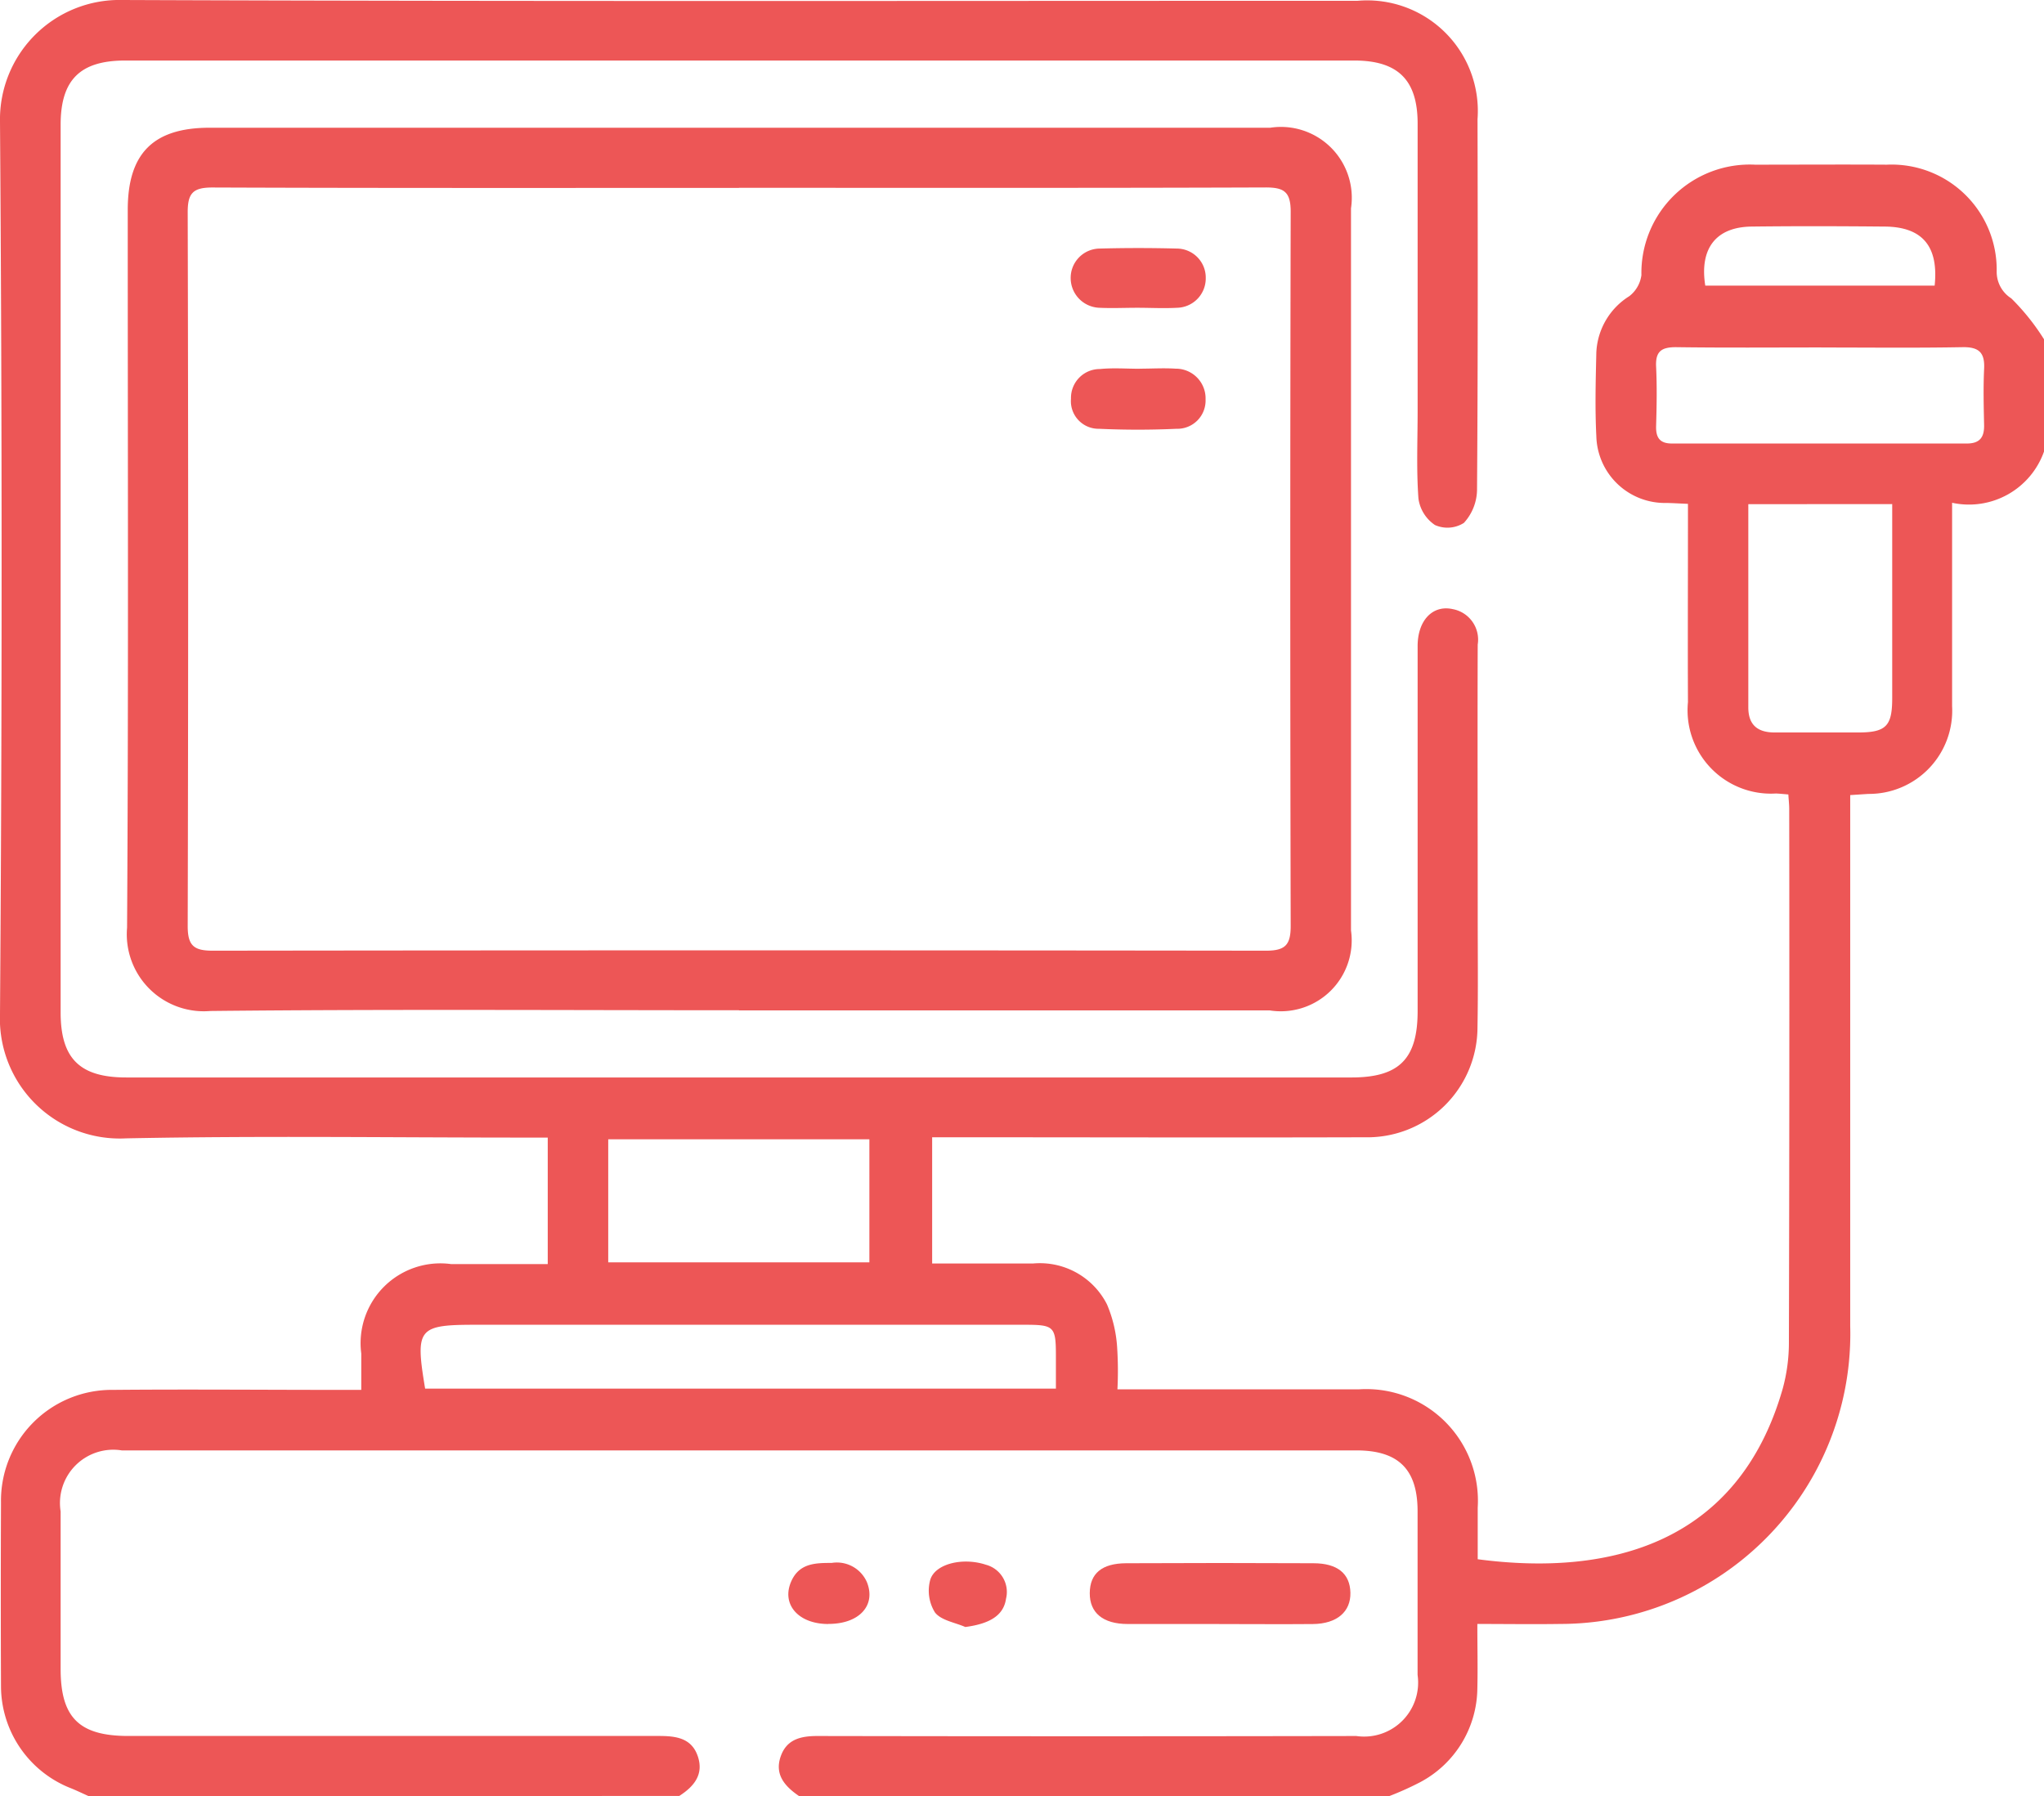 <svg id="lab-icon-10" xmlns="http://www.w3.org/2000/svg" xmlns:xlink="http://www.w3.org/1999/xlink" width="44.974" height="39.526" viewBox="0 0 44.974 39.526">
  <defs>
    <clipPath id="clip-path">
      <rect id="Rectangle_226" data-name="Rectangle 226" width="44.974" height="39.526" fill="#ed5656"/>
    </clipPath>
  </defs>
  <g id="Group_639" data-name="Group 639" clip-path="url(#clip-path)">
    <path id="Path_3326" data-name="Path 3326" d="M1.95,39.526c-.129-.058-.257-.12-.388-.173A2.417,2.417,0,0,1,.022,37.107q-.009-2.019,0-4.039a2.438,2.438,0,0,1,2.47-2.482c1.639-.015,3.278,0,4.917,0h.54c0-.289,0-.546,0-.8a1.756,1.756,0,0,1,1.979-1.968c.686,0,1.372,0,2.124,0V25.034h-.5c-2.927,0-5.854-.042-8.78.017A2.637,2.637,0,0,1,0,22.306Q.071,12.495,0,2.683A2.63,2.63,0,0,1,2.693,0c9.058.035,18.116.017,27.174.018A2.434,2.434,0,0,1,32.51,2.624c.006,2.722.009,5.444-.011,8.165a1.1,1.1,0,0,1-.289.718.675.675,0,0,1-.636.047.839.839,0,0,1-.364-.582c-.047-.64-.018-1.286-.018-1.93q0-3.161,0-6.322c0-.958-.429-1.387-1.394-1.388q-13.521,0-27.043,0c-.993,0-1.42.426-1.421,1.411q0,9.768,0,19.535c0,1.016.42,1.433,1.445,1.433H29.735c1.052,0,1.457-.408,1.457-1.46q0-4.017,0-8.034c0-.564.331-.912.775-.812a.683.683,0,0,1,.547.78c-.007,1.975,0,3.951,0,5.926,0,.834.01,1.668-.005,2.5a2.424,2.424,0,0,1-2.485,2.416c-3.015.009-6.029,0-9.044,0h-.47v2.778c.734,0,1.476,0,2.218,0a1.655,1.655,0,0,1,1.629.9,2.877,2.877,0,0,1,.222.924,8.09,8.09,0,0,1,.008.945h.484c1.61,0,3.219,0,4.829,0a2.457,2.457,0,0,1,2.614,2.605c0,.379,0,.759,0,1.134,2.932.388,5.739-.363,6.71-3.75a3.843,3.843,0,0,0,.137-1.038q.015-5.86.007-11.721c0-.1-.012-.2-.019-.321-.1-.008-.188-.018-.272-.021a1.835,1.835,0,0,1-1.937-2.011c-.006-1.288,0-2.575,0-3.863v-.5c-.186-.008-.328-.017-.47-.02a1.509,1.509,0,0,1-1.546-1.47c-.031-.613-.014-1.229,0-1.843a1.543,1.543,0,0,1,.725-1.237.7.7,0,0,0,.267-.465,2.385,2.385,0,0,1,2.5-2.429c.966,0,1.932-.006,2.9,0a2.313,2.313,0,0,1,2.417,2.349.692.692,0,0,0,.321.593,4.971,4.971,0,0,1,.72.9V9.937a1.751,1.751,0,0,1-2.022,1.127v.482c0,1.332,0,2.663,0,3.995a1.832,1.832,0,0,1-1.842,1.93l-.4.026v.572q0,5.553,0,11.106a6.385,6.385,0,0,1-6.388,6.562c-.593.009-1.187,0-1.816,0,0,.517.011.968,0,1.419a2.362,2.362,0,0,1-1.265,2.067,6.726,6.726,0,0,1-.667.3H17.579c-.308-.212-.543-.471-.4-.875.133-.376.444-.446.814-.445q5.925.011,11.85,0a1.188,1.188,0,0,0,1.348-1.345q0-1.8,0-3.6c0-.918-.415-1.339-1.343-1.34q-13.584,0-27.168,0a1.173,1.173,0,0,0-1.346,1.342c0,1.156,0,2.311,0,3.467,0,1.071.408,1.475,1.489,1.475q5.837,0,11.675,0c.38,0,.72.046.856.448s-.088.667-.408.872Zm7.4-8.968H23.233c0-.254,0-.483,0-.713,0-.658-.036-.692-.695-.692H10.476c-1.282,0-1.343.076-1.122,1.405m4.029-2.778h5.746V25.072H13.383ZM38.468,11.095c0,1.523,0,3,0,4.471,0,.39.208.552.576.553.613,0,1.227,0,1.84,0s.749-.14.75-.746q0-1.818,0-3.636v-.644Zm1.607-3.449c-1.067,0-2.133.009-3.2-.006-.319,0-.451.093-.436.425.021.437.013.876,0,1.315-.006.253.083.381.351.38q3.244,0,6.487,0c.287,0,.385-.141.379-.409-.009-.409-.019-.819,0-1.227.02-.359-.107-.491-.476-.484-1.037.019-2.075.007-3.112.007m2.5-1.361c.09-.867-.271-1.292-1.093-1.3-.98-.009-1.96-.012-2.939,0-.779.011-1.145.481-1.015,1.3Z" transform="translate(0 0)" fill="#ed5656"/>
    <path id="Path_3327" data-name="Path 3327" d="M45.239,51.347c-3.877,0-7.755-.025-11.632.016a1.694,1.694,0,0,1-1.832-1.832c.033-5.267.014-10.534.015-15.8,0-1.237.56-1.8,1.785-1.805q11.676,0,23.352,0A1.559,1.559,0,0,1,58.705,33.7q0,7.945,0,15.89a1.56,1.56,0,0,1-1.79,1.76q-5.838,0-11.676,0m0-18.1c-3.862,0-7.724.006-11.586-.009-.424,0-.545.122-.544.545q.02,7.856,0,15.711c0,.433.141.54.554.539q11.586-.015,23.173,0c.428,0,.543-.132.542-.55q-.018-7.856,0-15.711c0-.435-.142-.536-.553-.535-3.862.014-7.724.008-11.586.008" transform="translate(-28.979 -29.115)" fill="#ed5656"/>
    <path id="Path_3328" data-name="Path 3328" d="M275.408,392.307c-.672,0-1.344,0-2.016,0-.545,0-.837-.248-.834-.68s.266-.654.8-.657q2.06-.01,4.12,0c.533,0,.806.231.815.648s-.293.685-.827.69c-.687.006-1.373,0-2.06,0" transform="translate(-248.58 -356.569)" fill="#ed5656"/>
    <path id="Path_3329" data-name="Path 3329" d="M198.039,392.317c-.664,0-1.039-.439-.812-.944.178-.394.529-.4.887-.4a.721.721,0,0,1,.778.429c.2.51-.176.917-.853.913" transform="translate(-179.815 -356.579)" fill="#ed5656"/>
    <path id="Path_3330" data-name="Path 3330" d="M233.112,392.1c-.23-.1-.532-.145-.668-.32a.907.907,0,0,1-.106-.71c.1-.362.719-.509,1.227-.34a.62.62,0,0,1,.442.75c-.053.364-.355.549-.895.62" transform="translate(-211.872 -356.296)" fill="#ed5656"/>
    <path id="Path_3332" data-name="Path 3332" d="M269.391,92.138c.263,0,.527-.017.788,0a.654.654,0,0,1,.659.677.621.621,0,0,1-.638.646c-.568.026-1.139.026-1.707,0a.608.608,0,0,1-.616-.663.634.634,0,0,1,.637-.652c.289-.029.584-.006.876-.006" transform="translate(-244.312 -84.025)" fill="#ed5656"/>
    <path id="Path_3333" data-name="Path 3333" d="M269.254,63.325c-.277,0-.556.013-.832,0a.655.655,0,0,1-.632-.654.645.645,0,0,1,.635-.649q.853-.023,1.708,0a.639.639,0,0,1,.629.651.646.646,0,0,1-.631.652c-.291.016-.584,0-.876,0" transform="translate(-244.232 -56.552)" fill="#ed5656"/>
  </g>
</svg>
